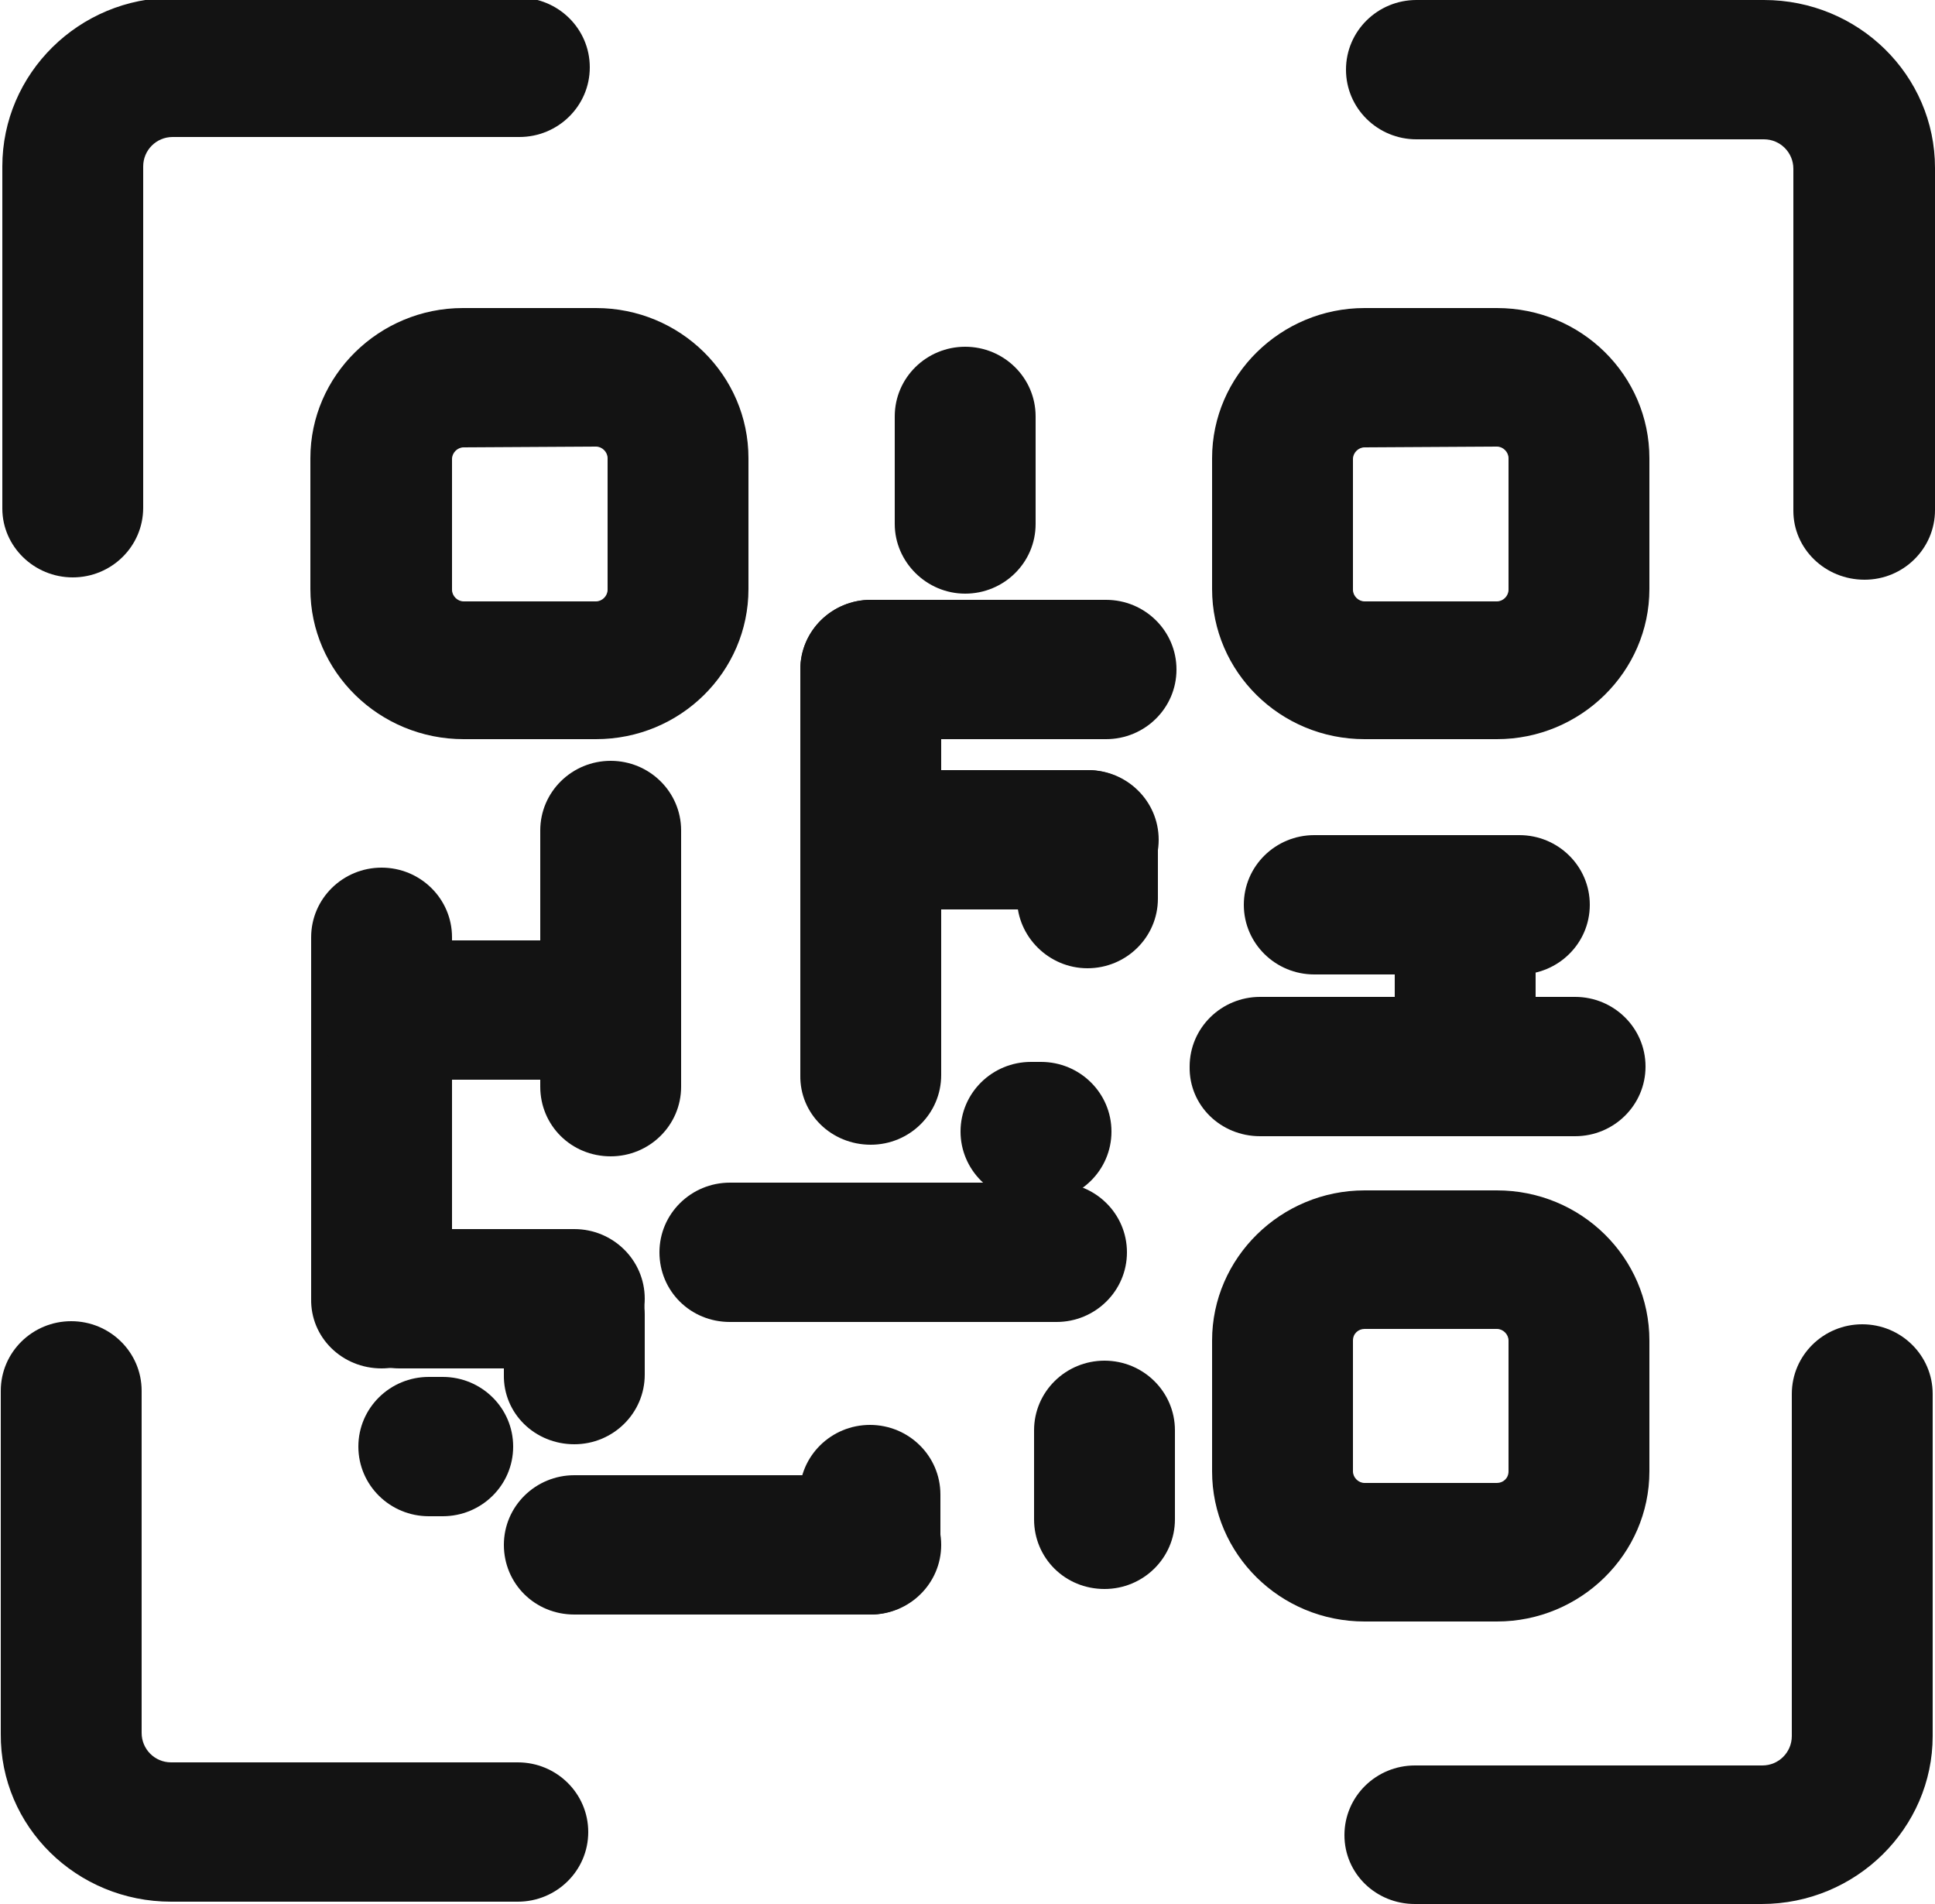 <?xml version="1.0" encoding="UTF-8"?> <svg xmlns="http://www.w3.org/2000/svg" xmlns:xlink="http://www.w3.org/1999/xlink" version="1.1" id="Calque_1" x="0px" y="0px" viewBox="0 0 250 246" style="enable-background:new 0 0 250 246;" xml:space="preserve"> <style type="text/css"> .st0{display:none;} .st1{display:inline;} .st2{fill:#FCFCFC;} .st3{fill:#0CC7B4;} .st4{fill:#F7F7F7;} .st5{fill:#131313;} .st6{display:inline;fill:#0CC7B4;} </style> <g class="st0"> <g class="st1"> <g> <path class="st2" d="M246.4,30.1c0,9.7-17.1,18.3-43.1,23.2c-14.8,2.8-32.4,4.5-51.3,4.5s-36.6-1.6-51.3-4.5 c-25.9-4.9-43-13.5-43-23.2c0-15.3,42.3-27.6,94.4-27.6C204.1,2.5,246.4,14.8,246.4,30.1z"></path> <path class="st3" d="M152,60.5c-18.6,0-36.7-1.6-52.2-4.5C70.7,50.4,54,41,54,30.1C54,21.5,64.6,13.6,84,8 c18.2-5.3,42.4-8.3,68.1-8.3s49.7,3,67.9,8.3c19.3,5.6,30,13.5,30,22.1c0,10.9-16.7,20.3-45.8,25.8 C188.6,58.9,170.6,60.5,152,60.5z M152,5.2c-54.3,0-90.8,12.9-90.8,24.9c0,7.9,15.4,15.8,40.3,20.5c15,2.9,32.4,4.4,50.5,4.4 s35.5-1.5,50.5-4.4c24.9-4.7,40.3-12.6,40.3-20.5C242.8,18.1,206.3,5.2,152,5.2z"></path> </g> <g> <path class="st2" d="M246.4,30.1v46.4c0,9.7-17.1,18.3-43.1,23.2l0,0c-14.8,2.8-32.4,4.4-51.3,4.4s-36.6-1.6-51.3-4.4l0,0 c-25.9-4.9-43-13.5-43-23.2V30.1c0,9.7,17.1,18.3,43,23.2l0,0c14.8,2.8,32.4,4.5,51.3,4.5s36.6-1.6,51.3-4.5l0,0 C229.2,48.4,246.4,39.8,246.4,30.1z"></path> <path class="st3" d="M152,106.9c-18.4,0-36.3-1.5-51.8-4.4l0,0l-0.4-0.1C70.7,96.8,54,87.4,54,76.5V30.1h7.2 c0,7.9,15.3,15.7,39.9,20.4l0.4,0.1c15,2.9,32.4,4.4,50.5,4.4s35.5-1.5,50.5-4.4l0.4-0.1c24.6-4.7,39.9-12.5,39.9-20.4h7.2v46.4 c0,10.9-16.7,20.3-45.8,25.9l-0.4,0.1C188.3,105.3,170.4,106.9,152,106.9z M101.1,96.9l0.4,0.1c15,2.9,32.4,4.4,50.5,4.4 s35.5-1.5,50.5-4.4l0.4-0.1c24.6-4.7,39.9-12.6,39.9-20.4V42c-7.5,5.8-20.7,10.6-38.5,14l-0.4,0.1c-15.5,2.9-33.4,4.5-51.8,4.5 S115.7,59,100.2,56l0,0h-0.4c-17.8-3.4-31-8.2-38.5-14v34.5C61.2,84.4,76.5,92.2,101.1,96.9z"></path> </g> <g> <path class="st2" d="M246.4,76.5v46.4c0,9.7-17.1,18.3-43.1,23.2l0,0c-14.8,2.8-32.4,4.4-51.3,4.4s-36.6-1.6-51.3-4.4l0,0 c-25.9-4.9-43-13.5-43-23.2V76.5c0,9.7,17.1,18.3,43,23.2l0,0c14.8,2.8,32.4,4.4,51.3,4.4s36.6-1.6,51.3-4.4l0,0 C229.2,94.8,246.4,86.2,246.4,76.5z"></path> <path class="st3" d="M152,153.3c-18.4,0-36.3-1.5-51.8-4.4l0,0l-0.4-0.1c-29.1-5.6-45.8-15-45.8-25.9V76.5h7.2 c0,7.9,15.3,15.7,39.9,20.4l0.4,0.1c15,2.9,32.4,4.4,50.5,4.4s35.5-1.5,50.5-4.4l0.4-0.1c24.6-4.7,39.9-12.6,39.9-20.4h7.2v46.4 c0,10.9-16.7,20.3-45.8,25.9l-0.4,0.1C188.3,151.7,170.4,153.3,152,153.3z M101.1,143.3l0.4,0.1c15,2.9,32.4,4.4,50.5,4.4 s35.5-1.5,50.5-4.4l0.4-0.1c24.6-4.7,39.9-12.6,39.9-20.4V88.3c-7.5,5.8-20.7,10.6-38.5,14l-0.4,0.1c-15.5,2.9-33.4,4.4-51.8,4.4 s-36.3-1.5-51.8-4.4l0,0l-0.4-0.1c-17.8-3.4-31-8.2-38.5-14v34.5C61.2,130.8,76.5,138.6,101.1,143.3z"></path> </g> <g> <path class="st2" d="M246.4,122.9v46.4c0,9.7-17.1,18.3-43.1,23.2l0,0c-14.8,2.8-32.4,4.4-51.3,4.4s-36.6-1.6-51.3-4.4l0,0 c-25.9-4.9-43-13.5-43-23.2v-46.4c0,9.7,17.1,18.3,43,23.2l0,0c14.8,2.8,32.4,4.4,51.3,4.4s36.6-1.6,51.3-4.4l0,0 C229.2,141.1,246.4,132.6,246.4,122.9z"></path> <path class="st3" d="M152,199.7c-18.4,0-36.3-1.5-51.8-4.4l0,0l-0.4-0.1c-29.1-5.6-45.8-15-45.8-25.9v-46.4h7.2 c0,7.9,15.3,15.7,39.9,20.4l0.4,0.1c15,2.9,32.4,4.4,50.5,4.4s35.5-1.5,50.5-4.4l0.4-0.1c24.6-4.7,39.9-12.6,39.9-20.4h7.2v46.4 c0,10.9-16.7,20.3-45.8,25.9l-0.4,0.1C188.3,198.1,170.4,199.7,152,199.7z M101.1,189.7l0.4,0.1c15,2.9,32.4,4.4,50.5,4.4 s35.5-1.5,50.5-4.4l0.4-0.1c24.6-4.7,39.9-12.6,39.9-20.4v-34.5c-7.5,5.8-20.7,10.6-38.5,14l-0.4,0.1 c-15.5,2.9-33.4,4.4-51.8,4.4s-36.3-1.5-51.8-4.4l0,0l-0.4-0.1c-17.8-3.4-31-8.2-38.5-14v34.5C61.2,177.2,76.5,185,101.1,189.7z"></path> </g> <g> <path class="st2" d="M246.4,169.2v46.4c0,9.7-17.1,18.3-43.1,23.2l0,0c-14.8,2.8-32.4,4.4-51.3,4.4s-36.6-1.6-51.3-4.4l0,0 c-25.9-4.9-43-13.5-43-23.2v-46.4c0,9.7,17.1,18.3,43,23.2l0,0c14.8,2.8,32.4,4.4,51.3,4.4s36.6-1.6,51.3-4.4l0,0 C229.2,187.5,246.4,179,246.4,169.2z"></path> <path class="st3" d="M152,246c-18.4,0-36.3-1.5-51.8-4.4l0,0l-0.4-0.1c-29.1-5.6-45.8-15-45.8-25.9v-46.4h7.2 c0,7.9,15.3,15.7,39.9,20.4l0.4,0.1c15,2.9,32.4,4.4,50.5,4.4s35.5-1.5,50.5-4.4l0.4-0.1c24.6-4.7,39.9-12.6,39.9-20.4h7.2v46.4 c0,10.9-16.7,20.3-45.8,25.9l-0.4,0.1C188.3,244.5,170.4,246,152,246z M101.1,236.1l0.4,0.1c15,2.9,32.4,4.4,50.5,4.4 s35.5-1.5,50.5-4.4l0.4-0.1c24.6-4.7,39.9-12.6,39.9-20.4v-34.5c-7.5,5.8-20.7,10.6-38.5,14l-0.4,0.1 c-15.5,2.9-33.4,4.4-51.8,4.4s-36.3-1.5-51.8-4.4l0,0l-0.4-0.1c-17.8-3.4-31-8.2-38.5-14v34.5C61.2,223.5,76.5,231.3,101.1,236.1 z"></path> </g> </g> <g class="st1"> <g> <path class="st2" d="M103.2,113.5c0,29.4-23.9,53.3-53.4,53.3s-29.5-106.6,0-106.6C79.3,60.2,103.2,84.1,103.2,113.5z"></path> <path class="st3" d="M54.2,163.2h-8.7c-1.9,0-3.6-1.2-4.2-3l-2.2-6.4c-3.6-0.9-7-2.4-10.2-4.2l-6.1,3c-1.7,0.8-3.7,0.5-5.1-0.8 l-6.2-6.1c-1.3-1.3-1.7-3.4-0.9-5.1l3-6.1c-1.9-3.2-3.3-6.6-4.2-10.2L3,122c-1.8-0.6-3-2.3-3-4.2v-8.7c0-1.9,1.2-3.6,3-4.2 l6.4-2.2c0.9-3.6,2.4-7,4.2-10.2l-3-6.1c-0.8-1.7-0.5-3.7,0.9-5.1l6.1-6.1c1.3-1.3,3.4-1.7,5.1-0.8l6.1,3 c3.2-1.9,6.6-3.3,10.2-4.2l2.2-6.4c0.6-1.8,2.3-3,4.2-3h8.7c1.9,0,3.6,1.2,4.2,3l2.2,6.4c3.6,0.9,7,2.4,10.2,4.2l6.1-3 c1.7-0.8,3.7-0.5,5.1,0.8l6.2,6.1c1.3,1.3,1.7,3.4,0.8,5.1l-3,6.1c1.9,3.2,3.3,6.6,4.2,10.2l6.4,2.2c1.8,0.6,3,2.3,3,4.2v8.7 c0,1.9-1.2,3.6-3,4.2l-6.4,2.2c-1,3.6-2.4,7-4.2,10.2l3,6.1c0.8,1.7,0.5,3.7-0.8,5.1l-6.2,6.1c-1.3,1.3-3.4,1.7-5.1,0.9l-6.1-3 c-3.2,1.9-6.7,3.3-10.2,4.2l-2.2,6.4C57.8,162,56.1,163.2,54.2,163.2z M46.8,156.9h6l2.1-6.1c0.5-1.4,1.7-2.5,3.2-2.8 c3.7-0.9,7.1-2.3,10.3-4.3c1.3-0.8,2.9-0.9,4.2-0.2l5.8,2.8l4.3-4.2l-2.8-5.8c-0.7-1.4-0.6-2.9,0.2-4.2c2-3.2,3.4-6.6,4.3-10.3 c0.3-1.5,1.4-2.7,2.8-3.1l6.1-2.1v-6l-6.1-2.1c-1.4-0.5-2.5-1.7-2.8-3.1c-0.9-3.6-2.3-7.1-4.3-10.3c-0.8-1.3-0.9-2.9-0.2-4.2 l2.8-5.8l-4.3-4.2l-5.8,2.8c-1.4,0.7-2.9,0.6-4.2-0.2c-3.2-2-6.7-3.4-10.3-4.3c-1.5-0.3-2.7-1.4-3.2-2.8l-2.1-6.1h-6l-2.1,6.1 c-0.5,1.4-1.7,2.5-3.2,2.8c-3.7,0.9-7.1,2.3-10.3,4.3c-1.3,0.8-2.9,0.9-4.2,0.2l-5.8-2.8l-4.3,4.2l2.8,5.8 c0.7,1.4,0.6,2.9-0.2,4.2c-2,3.2-3.4,6.7-4.3,10.3c-0.4,1.5-1.4,2.7-2.9,3.2l-6.1,2.1v6l8.9,3.1v1.9c0.8,3.7,2.3,7.3,4.3,10.6 c0.8,1.3,0.9,2.9,0.2,4.2l-2.8,5.8l4.3,4.2l5.8-2.8c1.4-0.7,3-0.6,4.2,0.2c3.2,2,6.7,3.4,10.3,4.3c1.5,0.4,2.7,1.4,3.2,2.8 L46.8,156.9z M14.2,135.3L14.2,135.3L14.2,135.3z M71.7,77.9L71.7,77.9L71.7,77.9z"></path> </g> <g> <ellipse class="st2" cx="49.9" cy="113.5" rx="26.9" ry="26.9"></ellipse> <path class="st3" d="M49.9,143.5c-16.6,0-30.1-13.5-30.1-30s13.5-30,30.1-30S80,97,80,113.5S66.4,143.5,49.9,143.5z M49.9,89.8 c-13.1,0-23.8,10.7-23.8,23.7s10.7,23.7,23.8,23.7s23.8-10.7,23.8-23.7S63,89.8,49.9,89.8z"></path> </g> </g> </g> <g class="st0"> <g class="st1"> <g> <rect x="457.7" y="109.1" class="st4" width="26.4" height="110.1"></rect> <path class="st3" d="M487.5,222.7h-33.4V105.5h33.4V222.7z M461.2,215.6h19.3v-103h-19.3V215.6z"></path> </g> <g> <path class="st4" d="M510.9,212.5h-80.1c-5.5,0-10,4.5-10,10V237c0,1.1,0.9,2,2,2h96.1c1.1,0,2-0.9,2-2v-14.5 C520.9,217,516.4,212.5,510.9,212.5z"></path> <path class="st3" d="M518.9,242.6h-96.1c-3,0-5.5-2.5-5.5-5.6v-14.4c0-7.5,6.1-13.7,13.6-13.7h79.9c7.5,0,13.6,6.1,13.6,13.7V237 C524.4,240.1,521.9,242.6,518.9,242.6z M424.3,235.4h93v-12.8c0-3.6-2.9-6.6-6.5-6.6h-79.9c-3.6,0-6.5,2.9-6.5,6.6L424.3,235.4 L424.3,235.4z"></path> </g> <g> <path class="st4" d="M523.3,103.2V-38.3c0-5.8-4.7-10.6-10.6-10.6H393.9c-5.9,0-10.6,4.7-10.6,10.6v141.6 c0,5.8,4.7,10.6,10.6,10.6h118.8C518.5,113.8,523.3,109.1,523.3,103.2z"></path> <path class="st3" d="M512.6,117.4H394c-7.8,0-14.2-6.4-14.2-14.3V-38.2c0-7.9,6.4-14.3,14.2-14.3h118.6c7.8,0,14.2,6.4,14.2,14.3 v141.3C526.8,111,520.5,117.4,512.6,117.4z M394-45.3c-3.9,0-7.1,3.2-7.1,7.2v141.3c0,4,3.2,7.2,7.1,7.2h118.6 c3.9,0,7.2-3.2,7.2-7.2V-38.2c0-4-3.2-7.2-7.2-7.2H394V-45.3z"></path> </g> <g> <path class="st4" d="M503.4,85V-20c0-3.1-2.6-5.7-5.7-5.7H409c-3.1,0-5.7,2.6-5.7,5.7V85c0,3.2,2.6,5.7,5.7,5.7h88.7 C500.8,90.7,503.4,88.1,503.4,85z"></path> <path class="st3" d="M497.6,94.2H409c-5.1,0-9.3-4.2-9.3-9.3V-20c0-5.1,4.2-9.3,9.3-9.3h88.6c5.1,0,9.3,4.2,9.3,9.3V84.9 C506.9,90,502.7,94.2,497.6,94.2z M409-22.2c-1.2,0-2.2,1-2.2,2.2V84.9c0,1.2,1,2.2,2.2,2.2h88.6c1.2,0,2.2-1,2.2-2.2V-20 c0-1.2-1-2.2-2.2-2.2H409z"></path> </g> <g> <g> <g> <path class="st3" d="M477.1,15.1c-2,0-3.5-1.6-3.5-3.6V4.2h-6.3c-2,0-3.5-1.6-3.5-3.5s1.6-3.5,3.5-3.5h8.1 c2.9,0,5.3,2.4,5.3,5.3v9.1C480.6,13.5,479,15.1,477.1,15.1z M475.3,4.2L475.3,4.2L475.3,4.2z"></path> </g> <g> <path class="st3" d="M429.6,14.1c-2,0-3.5-1.6-3.5-3.6V2.4c0-2.9,2.4-5.3,5.3-5.3h9c2,0,3.5,1.6,3.5,3.5s-1.6,3.5-3.5,3.5h-7.3 v6.4C433.1,12.5,431.5,14.1,429.6,14.1z"></path> </g> <g> <path class="st3" d="M439.4,67.8h-8.1c-2.9,0-5.3-2.4-5.3-5.3v-9.1c0-2,1.6-3.5,3.5-3.5s3.5,1.6,3.5,3.5v7.3h6.3 c2,0,3.5,1.6,3.5,3.6C443,66.3,441.4,67.8,439.4,67.8z"></path> </g> <g> <path class="st3" d="M475.3,67.8h-9c-2,0-3.5-1.6-3.5-3.6s1.6-3.5,3.5-3.5h7.3v-6.4c0-2,1.6-3.5,3.5-3.5s3.5,1.6,3.5,3.5v8.1 C480.6,65.5,478.2,67.8,475.3,67.8z"></path> </g> </g> <g> <rect x="448.7" y="27.8" class="st3" width="9.3" height="9.4"></rect> </g> </g> </g> <g class="st1"> <g> <ellipse class="st3" cx="168.5" cy="86.8" rx="22.5" ry="24"></ellipse> </g> <g> <g> <path class="st3" d="M221.6,86.8c0,18.6-8.6,36.1-22.9,46.7c-1.3,1-2.9,1.5-4.4,1.5c-2.5,0-4.9-1.2-6.4-3.6 c-2.4-3.8-1.6-8.9,2-11.6c10.1-7.5,16.2-19.8,16.2-33c0-22.1-16.9-40.1-37.6-40.1c-8.7,0-17.1,3.2-23.8,9.1 c-1.4,1.3-3.2,1.9-4.9,1.9c-2.3,0-4.5-1-6-3c-2.7-3.5-2.2-8.8,1.1-11.7c9.4-8.3,21.4-12.8,33.6-12.8 C197.8,30,221.6,55.5,221.6,86.8z"></path> </g> </g> <g> <g> <path class="st3" d="M64.5,190.8c-1.7-2.8-3.5-5.2-5.5-7.1c-0.9-0.9-2.2-1.8-4-2.7c4.8-0.7,8.3-2.4,10.6-4.9 c2.3-2.6,3.4-5.8,3.4-9.6c0-2.9-0.7-5.6-2.1-8s-3.2-4.1-5.5-5.1c-2.3-0.9-5.7-1.4-10.1-1.4H29.2v53.3h6.6v-23.7h7.7 c1.7,0,2.9,0.1,3.7,0.3c1,0.3,2,0.7,3,1.4s2.1,1.9,3.3,3.6c1.2,1.7,2.8,4.1,4.8,7.4l6.6,11.1h8.3L64.5,190.8z M50,175.5H35.8 v-17.6h15.8c3.7,0,6.4,0.8,8.1,2.4c1.7,1.6,2.6,3.7,2.6,6.2c0,1.7-0.4,3.3-1.3,4.8s-2.2,2.5-3.9,3.2 C55.4,175.2,53,175.5,50,175.5z"></path> </g> <g> <path class="st3" d="M113.2,158.3V152H79.6v53.3h6.6v-24.2h23.4v-6.3H86.2v-16.5H113.2z"></path> </g> <g> <path class="st3" d="M122.7,152v53.3h6.6V152H122.7z"></path> </g> <g> <path class="st3" d="M180,165.7c-1.3-3.7-3.3-6.7-5.9-9.1c-2-1.8-4.5-3.1-7.3-3.8c-2.1-0.5-5-0.8-8.9-0.8h-17.2v53.3h18 c3,0,5.7-0.3,8-0.9c2.3-0.6,4.3-1.5,5.9-2.7c1.6-1.2,3.2-2.8,4.5-4.8c1.4-2.1,2.5-4.6,3.4-7.8c0.9-3.1,1.3-6.7,1.3-10.8 C182,173.6,181.3,169.4,180,165.7z M173.9,188.5c-0.9,2.8-2.1,5.1-3.7,6.7c-1.1,1.2-2.6,2.1-4.5,2.8c-1.9,0.6-4.4,1-7.8,1h-10.6 v-40.7h10.5c3.9,0,6.8,0.4,8.5,1.1c2.4,1,4.5,3,6.2,6s2.6,7.3,2.6,12.9C175.2,182.3,174.8,185.7,173.9,188.5z"></path> </g> </g> <g> <g> <path class="st3" d="M250,86.8c0,28-12.7,54.5-34.1,70.8c-1.4,1.1-2.9,1.6-4.5,1.6c-2.4,0-4.8-1.2-6.3-3.5 c-2.5-3.7-1.7-8.9,1.8-11.6c17.3-13.2,27.6-34.6,27.6-57.3c0-38.8-29.6-70.4-65.9-70.4c-15,0-29.2,5.3-40.9,15.2 c-1.4,1.2-3.1,1.8-4.8,1.8c-2.3,0-4.6-1.1-6.1-3.1c-2.7-3.6-2.1-8.8,1.2-11.7c14.5-12.3,32-18.9,50.6-18.9 C213.5-0.3,250,38.8,250,86.8z"></path> </g> </g> <g> <path class="st3" d="M183.6,246h-160c-12.9,0-23.3-11.1-23.3-24.9v-171c0-13.8,10.4-24.9,23.3-24.9h80l-9.1,10.1 c-4.9,5.4-11.6,8.5-18.6,8.5H23.6c-3.2,0-5.9,2.8-5.9,6.3v171c0,3.5,2.6,6.3,5.9,6.3h160c3.2,0,5.9-2.8,5.9-6.3v-19.9 c0-7.4,2.7-14.4,7.6-19.6l9.8-10.4V221C206.9,234.9,196.4,246,183.6,246z"></path> </g> </g> </g> <g> <g> <g> <path class="st5" d="M9.4,74.6c5,0,9.1-4,9.1-9V21.5c0-2.1,1.7-3.8,3.8-3.8h44.8c5,0,9.1-4,9.1-9s-4.1-9-9.1-9H22.4 C10.2-0.3,0.3,9.5,0.3,21.5v44.2C0.3,70.6,4.4,74.6,9.4,74.6z"></path> </g> <g> <path class="st5" d="M240.9,74.9c5,0,9.1-4,9.1-9V21.7c0-12-9.9-21.7-22.1-21.7H183c-5,0-9.1,4-9.1,9s4.1,9,9.1,9h44.9 c2.1,0,3.8,1.7,3.8,3.8V66C231.7,70.9,235.8,74.9,240.9,74.9z"></path> </g> <g> <path class="st5" d="M182.8,246h44.8c12.2,0,22.1-9.8,22.1-21.7v-44.2c0-5-4.1-9-9.1-9s-9.1,4-9.1,9v44.2c0,2.1-1.7,3.8-3.8,3.8 h-44.9c-5,0-9.1,4-9.1,9S177.8,246,182.8,246z"></path> </g> <g> <path class="st5" d="M22.1,245.7h44.8c5,0,9.1-4,9.1-9s-4.1-9-9.1-9H22.1c-2.1,0-3.8-1.7-3.8-3.8v-44.2c0-5-4.1-9-9.1-9 s-9.1,4-9.1,9V224C0,236,9.9,245.7,22.1,245.7z"></path> </g> <g> <path class="st5" d="M40.1,76.1V59.2c0-10.7,8.9-19.4,19.7-19.4H77c10.9,0,19.7,8.7,19.7,19.4v16.9c0,10.7-8.8,19.4-19.7,19.4 H59.9C49,95.5,40.1,86.8,40.1,76.1z M59.9,57.8c-0.8,0-1.5,0.7-1.5,1.5v16.9c0,0.8,0.7,1.5,1.5,1.5H77c0.8,0,1.5-0.7,1.5-1.5v-17 c0-0.8-0.7-1.5-1.5-1.5L59.9,57.8L59.9,57.8z"></path> </g> <g> <path class="st5" d="M156.6,76.1V59.2c0-10.7,8.9-19.4,19.7-19.4h17.1c10.9,0,19.7,8.7,19.7,19.4v16.9c0,10.7-8.9,19.4-19.7,19.4 h-17.1C165.4,95.5,156.6,86.8,156.6,76.1z M176.3,57.8c-0.8,0-1.5,0.7-1.5,1.5v16.9c0,0.8,0.7,1.5,1.5,1.5h17.1 c0.8,0,1.5-0.7,1.5-1.5v-17c0-0.8-0.7-1.5-1.5-1.5L176.3,57.8L176.3,57.8z"></path> </g> <g> <path class="st5" d="M156.6,190.1v-16.9c0-10.7,8.9-19.4,19.7-19.4h17.1c10.9,0,19.7,8.7,19.7,19.4v16.9 c0,10.7-8.9,19.4-19.7,19.4h-17.1C165.4,209.5,156.6,200.8,156.6,190.1z M176.3,171.7c-0.8,0-1.5,0.6-1.5,1.5v16.9 c0,0.8,0.7,1.5,1.5,1.5h17.1c0.8,0,1.5-0.6,1.5-1.5v-16.9c0-0.8-0.7-1.5-1.5-1.5H176.3z"></path> </g> <g> <path class="st5" d="M55.4,195.9h1.8c5,0,9.1-4,9.1-9s-4.1-9-9.1-9h-1.8c-5,0-9.1,4-9.1,9C46.3,191.9,50.4,195.9,55.4,195.9z"></path> </g> <g> <path class="st5" d="M51.6,176.8h22.6c5,0,9.1-4,9.1-9s-4.1-9-9.1-9H51.6c-5,0-9.1,4-9.1,9S46.5,176.8,51.6,176.8z"></path> </g> <g> <path class="st5" d="M74.2,186.6c5,0,9.1-4,9.1-9v-7.8c0-5-4.1-9-9.1-9s-9.1,4-9.1,9v7.8C65,182.6,69.1,186.6,74.2,186.6z"></path> </g> <g> <path class="st5" d="M142.7,205.3c5,0,9.1-4,9.1-9v-11.5c0-5-4.1-9-9.1-9s-9.1,4-9.1,9v11.5C133.6,201.3,137.6,205.3,142.7,205.3 z"></path> </g> <g> <path class="st5" d="M112.4,208.6c5,0,9.1-4,9.1-9v-6.5c0-5-4.1-9-9.1-9s-9.1,4-9.1,9v6.5C103.3,204.5,107.4,208.6,112.4,208.6z"></path> </g> <g> <path class="st5" d="M112.5,117.5h28.1c5,0,9.1-4,9.1-9s-4.1-9-9.1-9h-28.1c-5,0-9.1,4-9.1,9S107.4,117.5,112.5,117.5z"></path> </g> <g> <path class="st5" d="M124.7,76.7c5,0,9.1-4,9.1-9V53.8c0-5-4.1-9-9.1-9s-9.1,4-9.1,9v13.9C115.6,72.6,119.7,76.7,124.7,76.7z"></path> </g> <g> <path class="st5" d="M49.3,176.8c5,0,9.1-4,9.1-9v-46.7c0-5-4.1-9-9.1-9s-9.1,4-9.1,9v46.7C40.1,172.8,44.2,176.8,49.3,176.8z"></path> </g> <g> <path class="st5" d="M49.3,139.5h29.6c5,0,9.1-4,9.1-9s-4.1-9-9.1-9H49.3c-5,0-9.1,4-9.1,9C40.1,135.5,44.2,139.5,49.3,139.5z"></path> </g> <g> <path class="st5" d="M78.9,149.4c5,0,9.1-4,9.1-9v-33.1c0-5-4.1-9-9.1-9s-9.1,4-9.1,9v33.1C69.8,145.4,73.8,149.4,78.9,149.4z"></path> </g> <g> <path class="st5" d="M189.3,146.8c5,0,9.1-4,9.1-9v-20.9c0-5-4.1-9-9.1-9s-9.1,4-9.1,9v20.9C180.1,142.8,184.2,146.8,189.3,146.8 z"></path> </g> <g> <path class="st5" d="M169.8,125.9h26.5c5,0,9.1-4,9.1-9s-4.1-9-9.1-9h-26.5c-5,0-9.1,4-9.1,9S164.8,125.9,169.8,125.9z"></path> </g> <g> <path class="st5" d="M162.8,146.8h40.7c5,0,9.1-4,9.1-9s-4.1-9-9.1-9h-40.7c-5,0-9.1,4-9.1,9 C153.6,142.8,157.7,146.8,162.8,146.8z"></path> </g> <g> <path class="st5" d="M94.3,170.8h42.2c5,0,9.1-4,9.1-9s-4.1-9-9.1-9H94.3c-5,0-9.1,4-9.1,9S89.2,170.8,94.3,170.8z"></path> </g> <g> <path class="st5" d="M112.5,95.5h30.4c5,0,9.1-4,9.1-9s-4.1-9-9.1-9h-30.4c-5,0-9.1,4-9.1,9S107.4,95.5,112.5,95.5z"></path> </g> <g> <path class="st5" d="M112.5,147.9c5,0,9.1-4,9.1-9V86.5c0-5-4.1-9-9.1-9s-9.1,4-9.1,9v52.4C103.3,143.9,107.4,147.9,112.5,147.9z "></path> </g> <g> <path class="st5" d="M140.5,125.1c5,0,9.1-4,9.1-9v-7.6c0-5-4.1-9-9.1-9s-9.1,4-9.1,9v7.6C131.4,121,135.5,125.1,140.5,125.1z"></path> </g> <g> <path class="st5" d="M133.2,155.2h1.3c5,0,9.1-4,9.1-9s-4.1-9-9.1-9h-1.3c-5,0-9.1,4-9.1,9C124.1,151.1,128.1,155.2,133.2,155.2z "></path> </g> <g> <path class="st5" d="M74.2,208.6h38.3c5,0,9.1-4,9.1-9s-4.1-9-9.1-9H74.2c-5,0-9.1,4-9.1,9S69.1,208.6,74.2,208.6z"></path> </g> </g> <g class="st0"> <path class="st6" d="M231.2,215.2c0.3,0,0.6-0.1,0.9-0.1c1.5-0.5,2.3-2.1,1.8-3.5c-3.1-9.1,1.1-21.2,6-35.2 c5-14.2,10.6-30.4,10-47.7c-0.4-10.8-0.3-19.6-0.3-26.7c0.1-10.6,0.1-17.7-1.4-22.3c-1.4-4.2-5.7-7-10.2-6.6 c-22.2,2-22.8,39.8-22.8,40.2c-0.1,10.8-2.1,20.2-6.3,28.6c-1.2,2.4-3.9,5.6-6.9,9.3c-9.8,11.7-24.7,29.4-16.1,52.8 c0.5,1.4,2.2,2.2,3.6,1.7c1.5-0.5,2.2-2.1,1.7-3.6c-7.5-20.4,5.6-35.9,15.1-47.3c3.3-3.9,6.2-7.3,7.7-10.4 c4.6-9.1,6.8-19.3,6.9-31c0.1-8.6,3.4-33.4,17.6-34.7c1.9-0.2,3.7,1,4.3,2.8c1.3,3.8,1.2,10.5,1.1,20.6c-0.1,7.1-0.1,16,0.3,26.9 c0.6,16.2-4.9,31.9-9.7,45.6c-5.2,15-9.8,27.9-6,38.8C228.9,214.5,230.1,215.2,231.2,215.2z"></path> </g> <g class="st0"> <path class="st6" d="M165.8,246c0.2,0,0.3,0,0.5,0c1.5-0.3,2.6-1.7,2.3-3.2c-1-5.4-4.8-23.1-12.5-25.2c-5.4-1.5-22.7-11.5-28.2-29 c-0.5-1.5-2-2.3-3.5-1.9c-1.5,0.4-2.3,2-1.9,3.5c5.8,18.5,23.7,30.4,32.1,32.8c2.9,0.8,6.7,11.6,8.4,20.8 C163.3,245.1,164.5,246,165.8,246z"></path> </g> <g class="st0"> <g class="st1"> <path class="st3" d="M95.9,181.8h65.4c1.6,0,2.8-1.2,2.8-2.8s-1.3-2.8-2.8-2.8H95.9c-7.3,0-13.2-5.8-13.2-13V-30.4 c0-7.2,5.9-13,13.2-13h93.2c7.3,0,13.2,5.8,13.2,13V77c0,1.5,1.3,2.8,2.8,2.8s2.8-1.2,2.8-2.8V-30.4c0-10.2-8.4-18.6-18.8-18.6 H95.9c-10.4,0-18.8,8.3-18.8,18.6v193.6C77.1,173.4,85.5,181.8,95.9,181.8z"></path> </g> <g class="st1"> <path class="st3" d="M134-29.2h17c1.6,0,2.8-1.2,2.8-2.8s-1.3-2.8-2.8-2.8h-17c-1.6,0-2.8,1.2-2.8,2.8S132.4-29.2,134-29.2z"></path> </g> <g class="st1"> <g> <path class="st3" d="M100.2,44.3c1.6,0,2.8-1.2,2.8-2.8V25.7c0-1,0.8-1.7,1.8-1.7h16c1.6,0,2.8-1.2,2.8-2.8 c0-1.5-1.3-2.8-2.8-2.8h-16c-4.1,0-7.4,3.3-7.4,7.3v15.7C97.3,43,98.6,44.3,100.2,44.3z"></path> </g> <g> <path class="st3" d="M182.6,44.4c1.6,0,2.8-1.2,2.8-2.8V25.8c0-4-3.3-7.3-7.4-7.3h-16c-1.6,0-2.8,1.2-2.8,2.8 c0,1.5,1.3,2.8,2.8,2.8h16c1,0,1.8,0.8,1.8,1.7v15.7C179.8,43.1,181,44.4,182.6,44.4z"></path> </g> <g> <path class="st3" d="M161.9,105.3h16c4.1,0,7.4-3.3,7.4-7.3V82.2c0-1.5-1.3-2.8-2.8-2.8c-1.6,0-2.8,1.2-2.8,2.8V98 c0,1-0.8,1.7-1.8,1.7h-16c-1.6,0-2.8,1.2-2.8,2.8S160.4,105.3,161.9,105.3z"></path> </g> <g> <path class="st3" d="M104.7,105.2h16c1.6,0,2.8-1.2,2.8-2.8s-1.3-2.8-2.8-2.8h-16c-1,0-1.8-0.8-1.8-1.7V82.1 c0-1.5-1.3-2.8-2.8-2.8s-2.8,1.2-2.8,2.8v15.7C97.2,101.9,100.6,105.2,104.7,105.2z"></path> </g> <g> <path class="st3" d="M111.5,46.1v-7.9c0-3.1,2.5-5.6,5.7-5.6h8c3.1,0,5.7,2.5,5.7,5.6v7.9c0,3.1-2.5,5.6-5.7,5.6h-8 C114.1,51.7,111.5,49.2,111.5,46.1z M117.2,46.1h8v-7.9h-8V46.1z"></path> </g> <g> <path class="st3" d="M153,46.1v-7.9c0-3.1,2.5-5.6,5.7-5.6h8c3.1,0,5.7,2.5,5.7,5.6v7.9c0,3.1-2.5,5.6-5.7,5.6h-8 C155.5,51.7,153,49.2,153,46.1z M166.6,46.1L166.6,46.1L166.6,46.1z M166.7,38.3h-8v7.9h8V38.3z"></path> </g> <g> <path class="st3" d="M153,86.7v-7.9c0-3.1,2.5-5.6,5.7-5.6h8c3.1,0,5.7,2.5,5.7,5.6v7.9c0,3.1-2.5,5.6-5.7,5.6h-8 C155.5,92.3,153,89.8,153,86.7z M166.6,86.7L166.6,86.7L166.6,86.7z M166.7,78.8h-8v7.9h8V78.8z"></path> </g> <g> <path class="st3" d="M116.6,87.5h0.6c1.6,0,2.8-1.2,2.8-2.8s-1.3-2.8-2.8-2.8h-0.6c-1.6,0-2.8,1.2-2.8,2.8S115,87.5,116.6,87.5z "></path> </g> <g> <path class="st3" d="M115.2,80.7h8c1.6,0,2.8-1.2,2.8-2.8s-1.3-2.8-2.8-2.8h-8c-1.6,0-2.8,1.2-2.8,2.8S113.6,80.7,115.2,80.7z"></path> </g> <g> <path class="st3" d="M123.2,84.2c1.6,0,2.8-1.2,2.8-2.8v-2.8c0-1.5-1.3-2.8-2.8-2.8s-2.8,1.2-2.8,2.8v2.8 C120.4,82.9,121.7,84.2,123.2,84.2z"></path> </g> <g> <path class="st3" d="M147.6,90.8c1.6,0,2.8-1.2,2.8-2.8v-4.1c0-1.5-1.3-2.8-2.8-2.8s-2.8,1.2-2.8,2.8V88 C144.8,89.6,146.1,90.8,147.6,90.8z"></path> </g> <g> <path class="st3" d="M136.9,92c1.6,0,2.8-1.2,2.8-2.8v-2.3c0-1.5-1.3-2.8-2.8-2.8c-1.6,0-2.8,1.2-2.8,2.8v2.3 C134,90.7,135.3,92,136.9,92z"></path> </g> <g> <path class="st3" d="M136.9,59.5h10c1.6,0,2.8-1.2,2.8-2.8s-1.3-2.8-2.8-2.8h-10c-1.6,0-2.8,1.2-2.8,2.8S135.3,59.5,136.9,59.5z "></path> </g> <g> <path class="st3" d="M141.2,45c1.6,0,2.8-1.2,2.8-2.8v-5c0-1.5-1.3-2.8-2.8-2.8s-2.8,1.2-2.8,2.8v5 C138.4,43.7,139.7,45,141.2,45z"></path> </g> <g> <path class="st3" d="M114.4,80.7c1.6,0,2.8-1.2,2.8-2.8V61.2c0-1.5-1.3-2.8-2.8-2.8s-2.8,1.2-2.8,2.8v16.6 C111.5,79.4,112.8,80.7,114.4,80.7z"></path> </g> <g> <path class="st3" d="M114.4,67.4H125c1.6,0,2.8-1.2,2.8-2.8c0-1.5-1.3-2.8-2.8-2.8h-10.6c-1.6,0-2.8,1.2-2.8,2.8 C111.5,66.1,112.8,67.4,114.4,67.4z"></path> </g> <g> <path class="st3" d="M124.9,70.9c1.6,0,2.8-1.2,2.8-2.8V56.3c0-1.5-1.3-2.8-2.8-2.8s-2.8,1.2-2.8,2.8v11.8 C122.1,69.7,123.3,70.9,124.9,70.9z"></path> </g> <g> <path class="st3" d="M164.2,70c1.6,0,2.8-1.2,2.8-2.8v-7.4c0-1.5-1.3-2.8-2.8-2.8s-2.8,1.2-2.8,2.8v7.4 C161.4,68.7,162.7,70,164.2,70z"></path> </g> <g> <path class="st3" d="M157.3,62.5h9.4c1.6,0,2.8-1.2,2.8-2.8s-1.3-2.8-2.8-2.8h-9.4c-1.6,0-2.8,1.2-2.8,2.8 S155.7,62.5,157.3,62.5z"></path> </g> <g> <path class="st3" d="M154.8,70h14.5c1.6,0,2.8-1.2,2.8-2.8s-1.3-2.8-2.8-2.8h-14.5c-1.6,0-2.8,1.2-2.8,2.8S153.2,70,154.8,70z"></path> </g> <g> <path class="st3" d="M130.4,78.5h15c1.6,0,2.8-1.2,2.8-2.8s-1.3-2.8-2.8-2.8h-15c-1.6,0-2.8,1.2-2.8,2.8S128.8,78.5,130.4,78.5z "></path> </g> <g> <path class="st3" d="M136.9,51.7h10.8c1.6,0,2.8-1.2,2.8-2.8c0-1.5-1.3-2.8-2.8-2.8h-10.8c-1.6,0-2.8,1.2-2.8,2.8 C134,50.5,135.3,51.7,136.9,51.7z"></path> </g> <g> <path class="st3" d="M136.9,70.4c1.6,0,2.8-1.2,2.8-2.8V48.9c0-1.5-1.3-2.8-2.8-2.8s-2.8,1.2-2.8,2.8v18.7 C134,69.1,135.3,70.4,136.9,70.4z"></path> </g> <g> <path class="st3" d="M146.9,62.2c1.6,0,2.8-1.2,2.8-2.8v-2.7c0-1.5-1.3-2.8-2.8-2.8s-2.8,1.2-2.8,2.8v2.7 C144,61,145.3,62.2,146.9,62.2z"></path> </g> <g> <path class="st3" d="M144.3,72.9h0.5c1.6,0,2.8-1.2,2.8-2.8c0-1.5-1.3-2.8-2.8-2.8h-0.5c-1.6,0-2.8,1.2-2.8,2.8 S142.7,72.9,144.3,72.9z"></path> </g> <g> <path class="st3" d="M123.2,92h13.6c1.6,0,2.8-1.2,2.8-2.8c0-1.5-1.3-2.8-2.8-2.8h-13.6c-1.6,0-2.8,1.2-2.8,2.8 C120.4,90.7,121.7,92,123.2,92z"></path> </g> </g> </g> </g> </svg> 